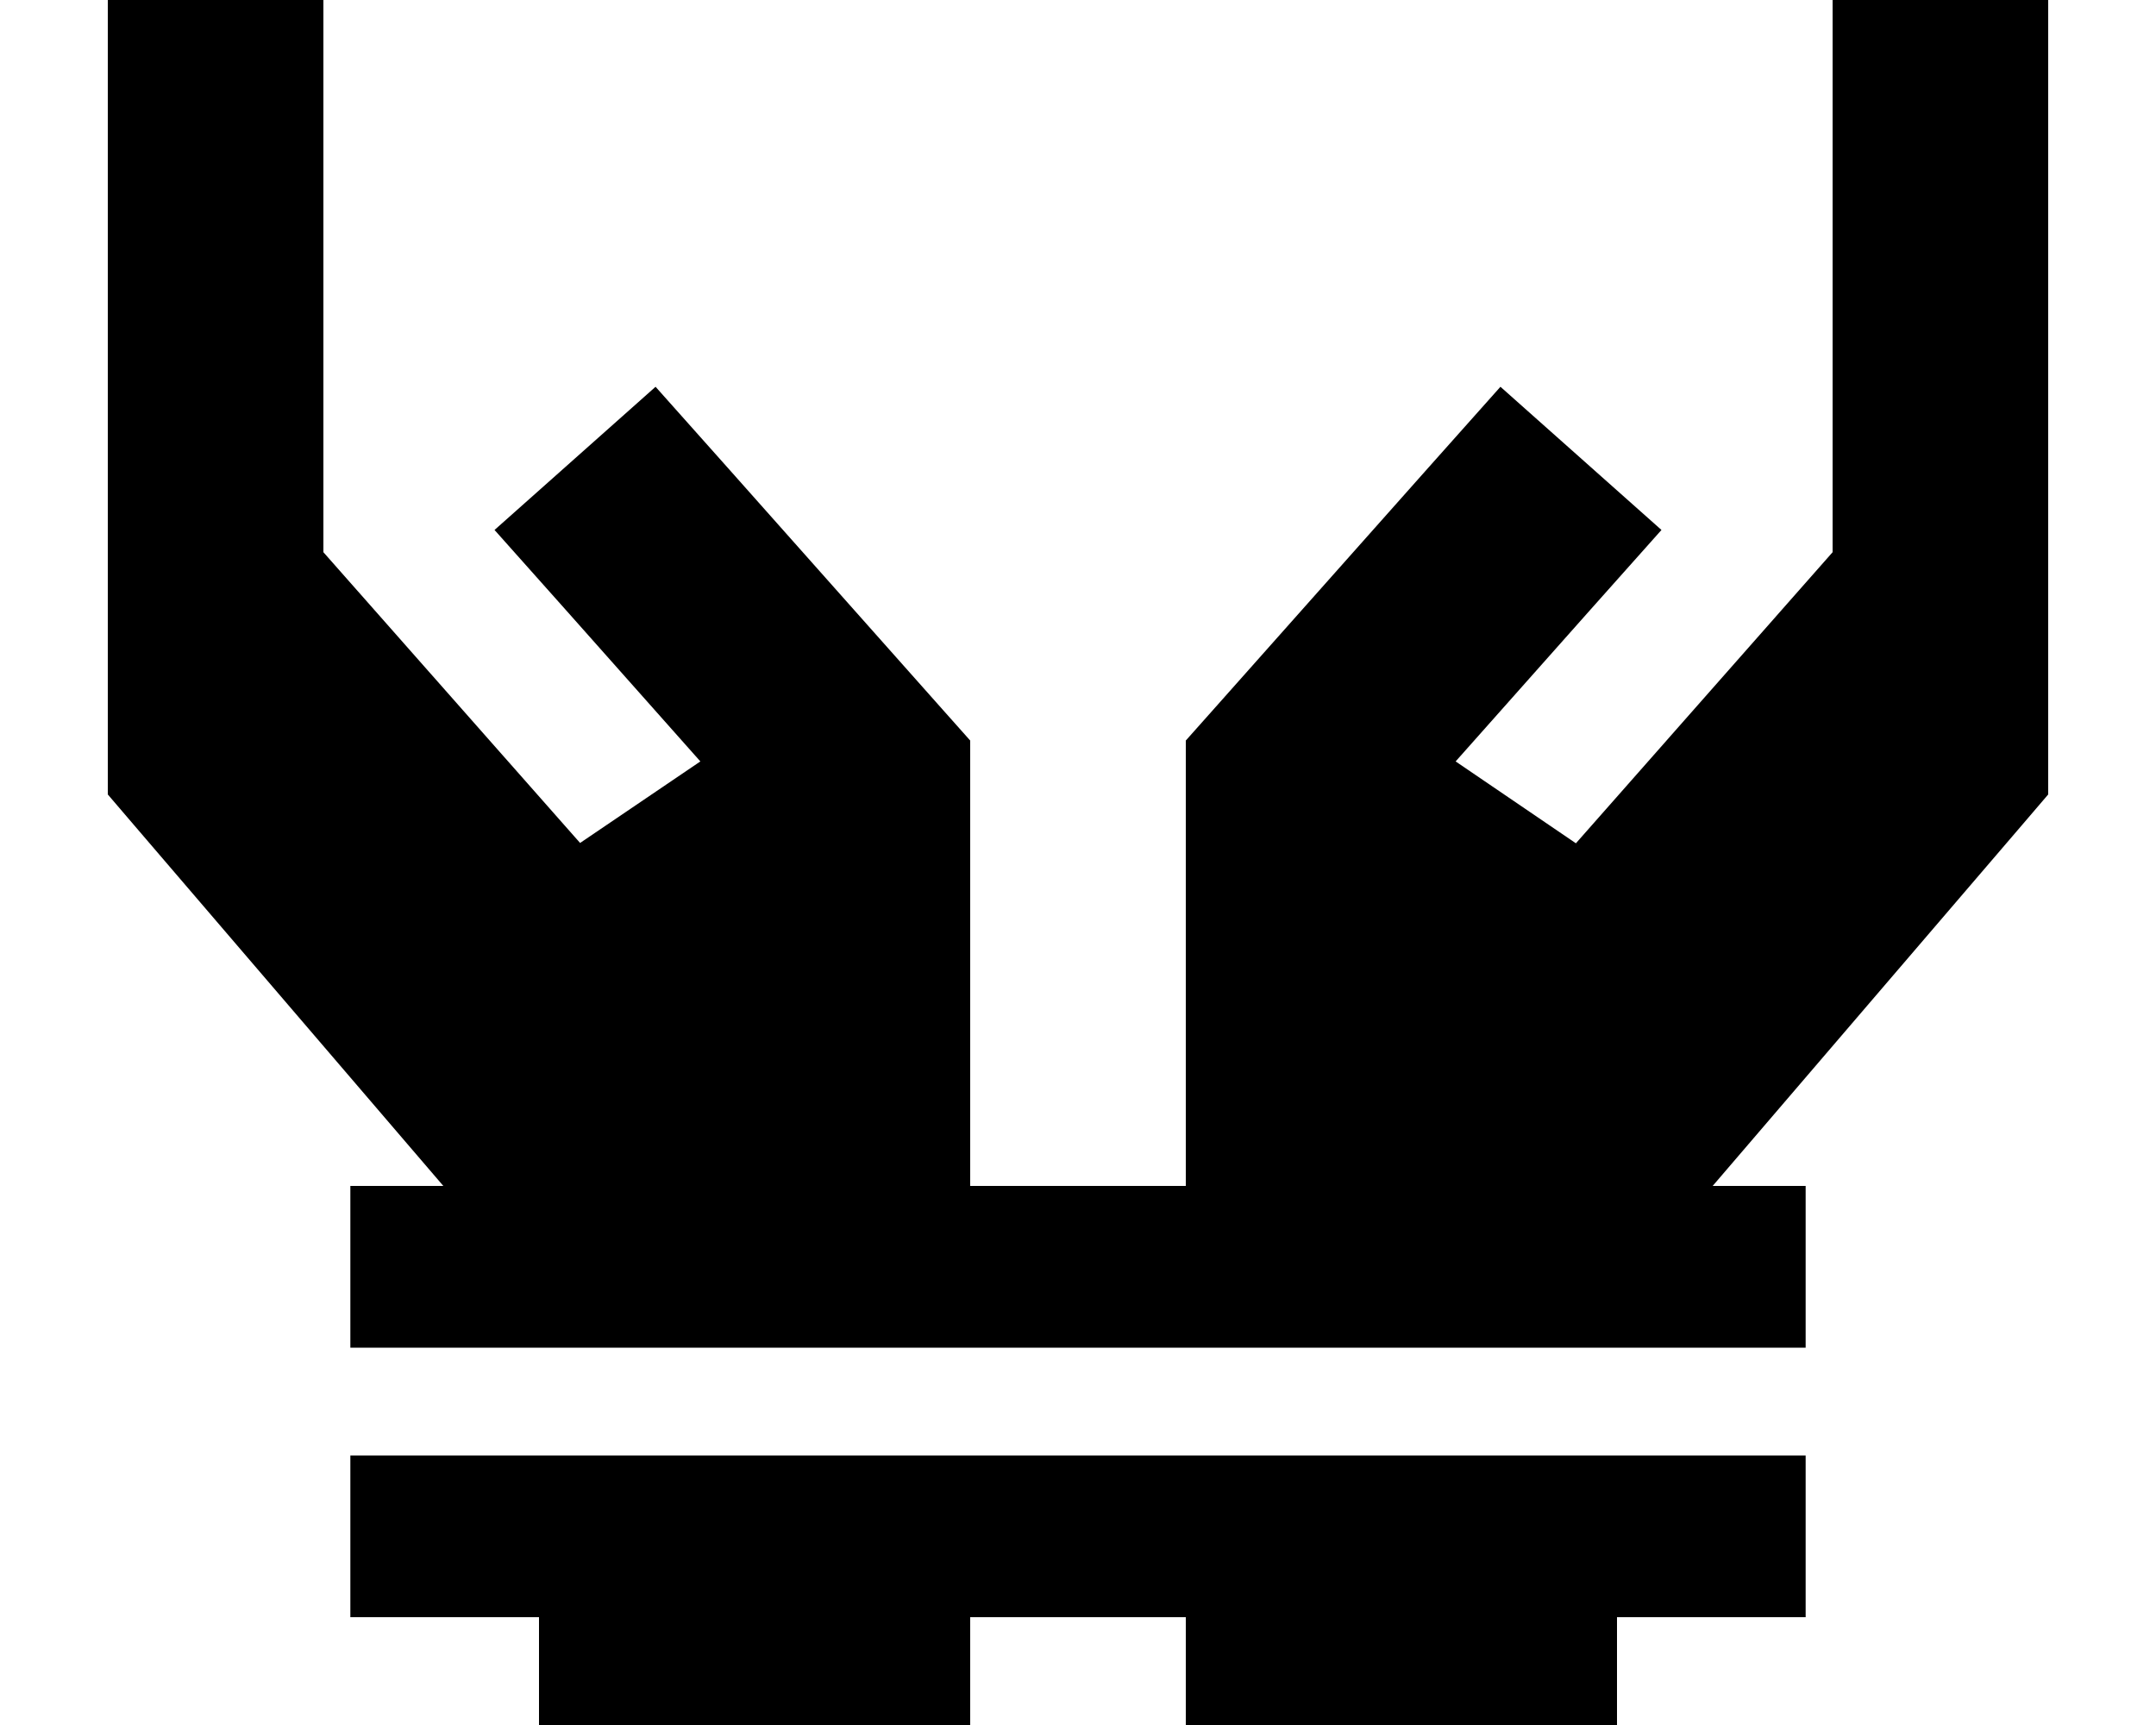 <svg xmlns="http://www.w3.org/2000/svg" viewBox="0 0 640 512"><!--! Font Awesome Pro 6.6.0 by @fontawesome - https://fontawesome.com License - https://fontawesome.com/license (Commercial License) Copyright 2024 Fonticons, Inc. --><path d="M96 32L96 0 32 0l0 32 0 32 0 32 0 80 0 16 0 32 0 11.8 7.7 9L131.6 352l-3.6 0-24 0 0 48 24 0 32 0 128 0 64 0 128 0 32 0 24 0 0-48-24 0-3.6 0 91.9-107.2 7.7-9 0-11.8 0-32 0-16 0-80 0-32 0-32 0-32L544 0l0 32 0 32 0 32 0 67.9-76.2 86.4L432.1 226l39.8-44.8 21.3-23.9-47.8-42.5-21.3 23.9-64 72-8.1 9.1 0 12.2 0 88 0 32-64 0 0-32 0-88 0-12.2-8.1-9.1-64-72-21.3-23.9-47.8 42.5 21.3 23.9L207.9 226l-35.7 24.2L96 163.9 96 96l0-32 0-32zm32 400l-24 0 0 48 24 0 32 0 0 32 128 0 0-32 64 0 0 32 128 0 0-32 32 0 24 0 0-48-24 0-32 0-128 0-64 0-128 0-32 0z"/></svg>